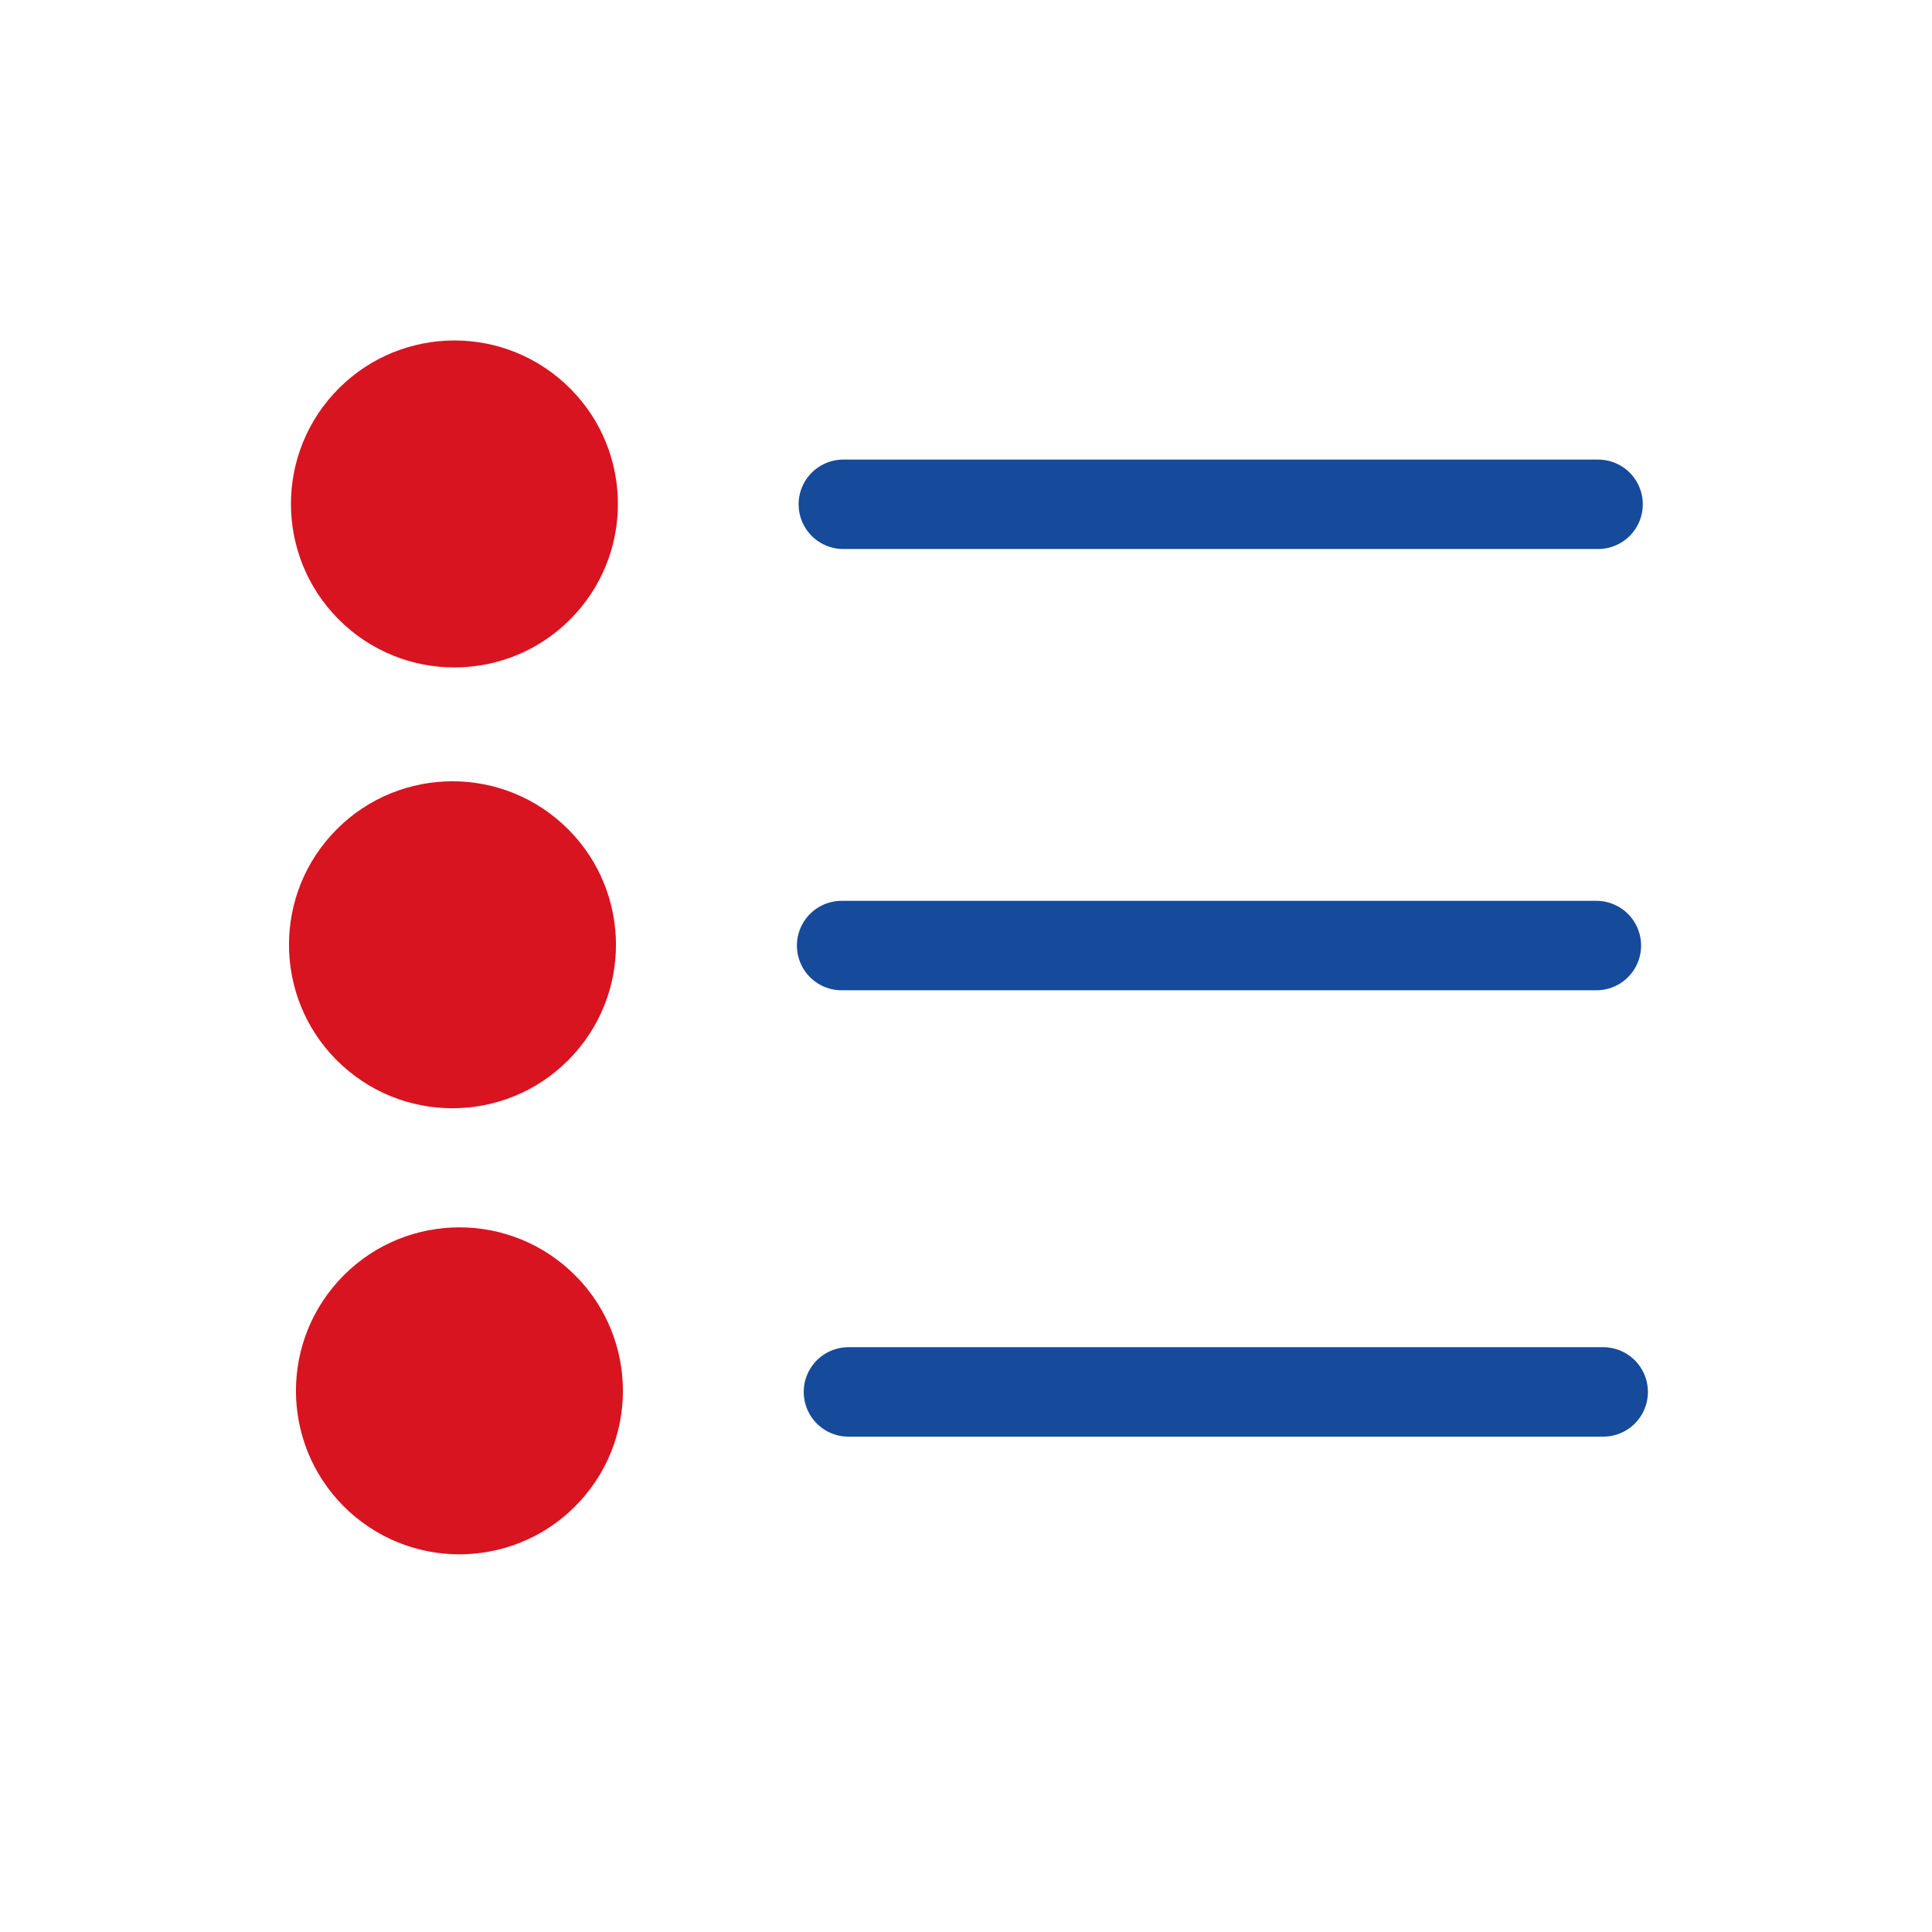 <?xml version="1.0" encoding="utf-8"?>
<!-- Generator: Adobe Illustrator 27.5.0, SVG Export Plug-In . SVG Version: 6.00 Build 0)  -->
<svg version="1.1" id="Layer_1" xmlns="http://www.w3.org/2000/svg" xmlns:xlink="http://www.w3.org/1999/xlink" x="0px" y="0px"
	 viewBox="0 0 113.4 113.4" style="enable-background:new 0 0 113.4 113.4;" xml:space="preserve">
<style type="text/css">
	.st0{fill:#D81421;}
	.st1{fill:none;stroke:#164A9A;stroke-width:5.25;stroke-linecap:round;stroke-miterlimit:10;}
</style>
<g>
	<ellipse transform="matrix(0.672 -0.74 0.74 0.672 -32.387 37.842)" class="st0" cx="26.6" cy="55.5" rx="9.6" ry="9.6"/>
	<line class="st1" x1="49.4" y1="55.5" x2="93.7" y2="55.5"/>
	<ellipse transform="matrix(0.672 -0.74 0.74 0.672 -13.173 29.447)" class="st0" cx="26.7" cy="29.6" rx="9.6" ry="9.6"/>
	<line class="st1" x1="49.5" y1="29.6" x2="93.8" y2="29.6"/>
	<ellipse transform="matrix(0.672 -0.74 0.74 0.672 -51.635 46.714)" class="st0" cx="27" cy="81.7" rx="9.6" ry="9.6"/>
	<line class="st1" x1="49.8" y1="81.7" x2="94.1" y2="81.7"/>
</g>
</svg>
